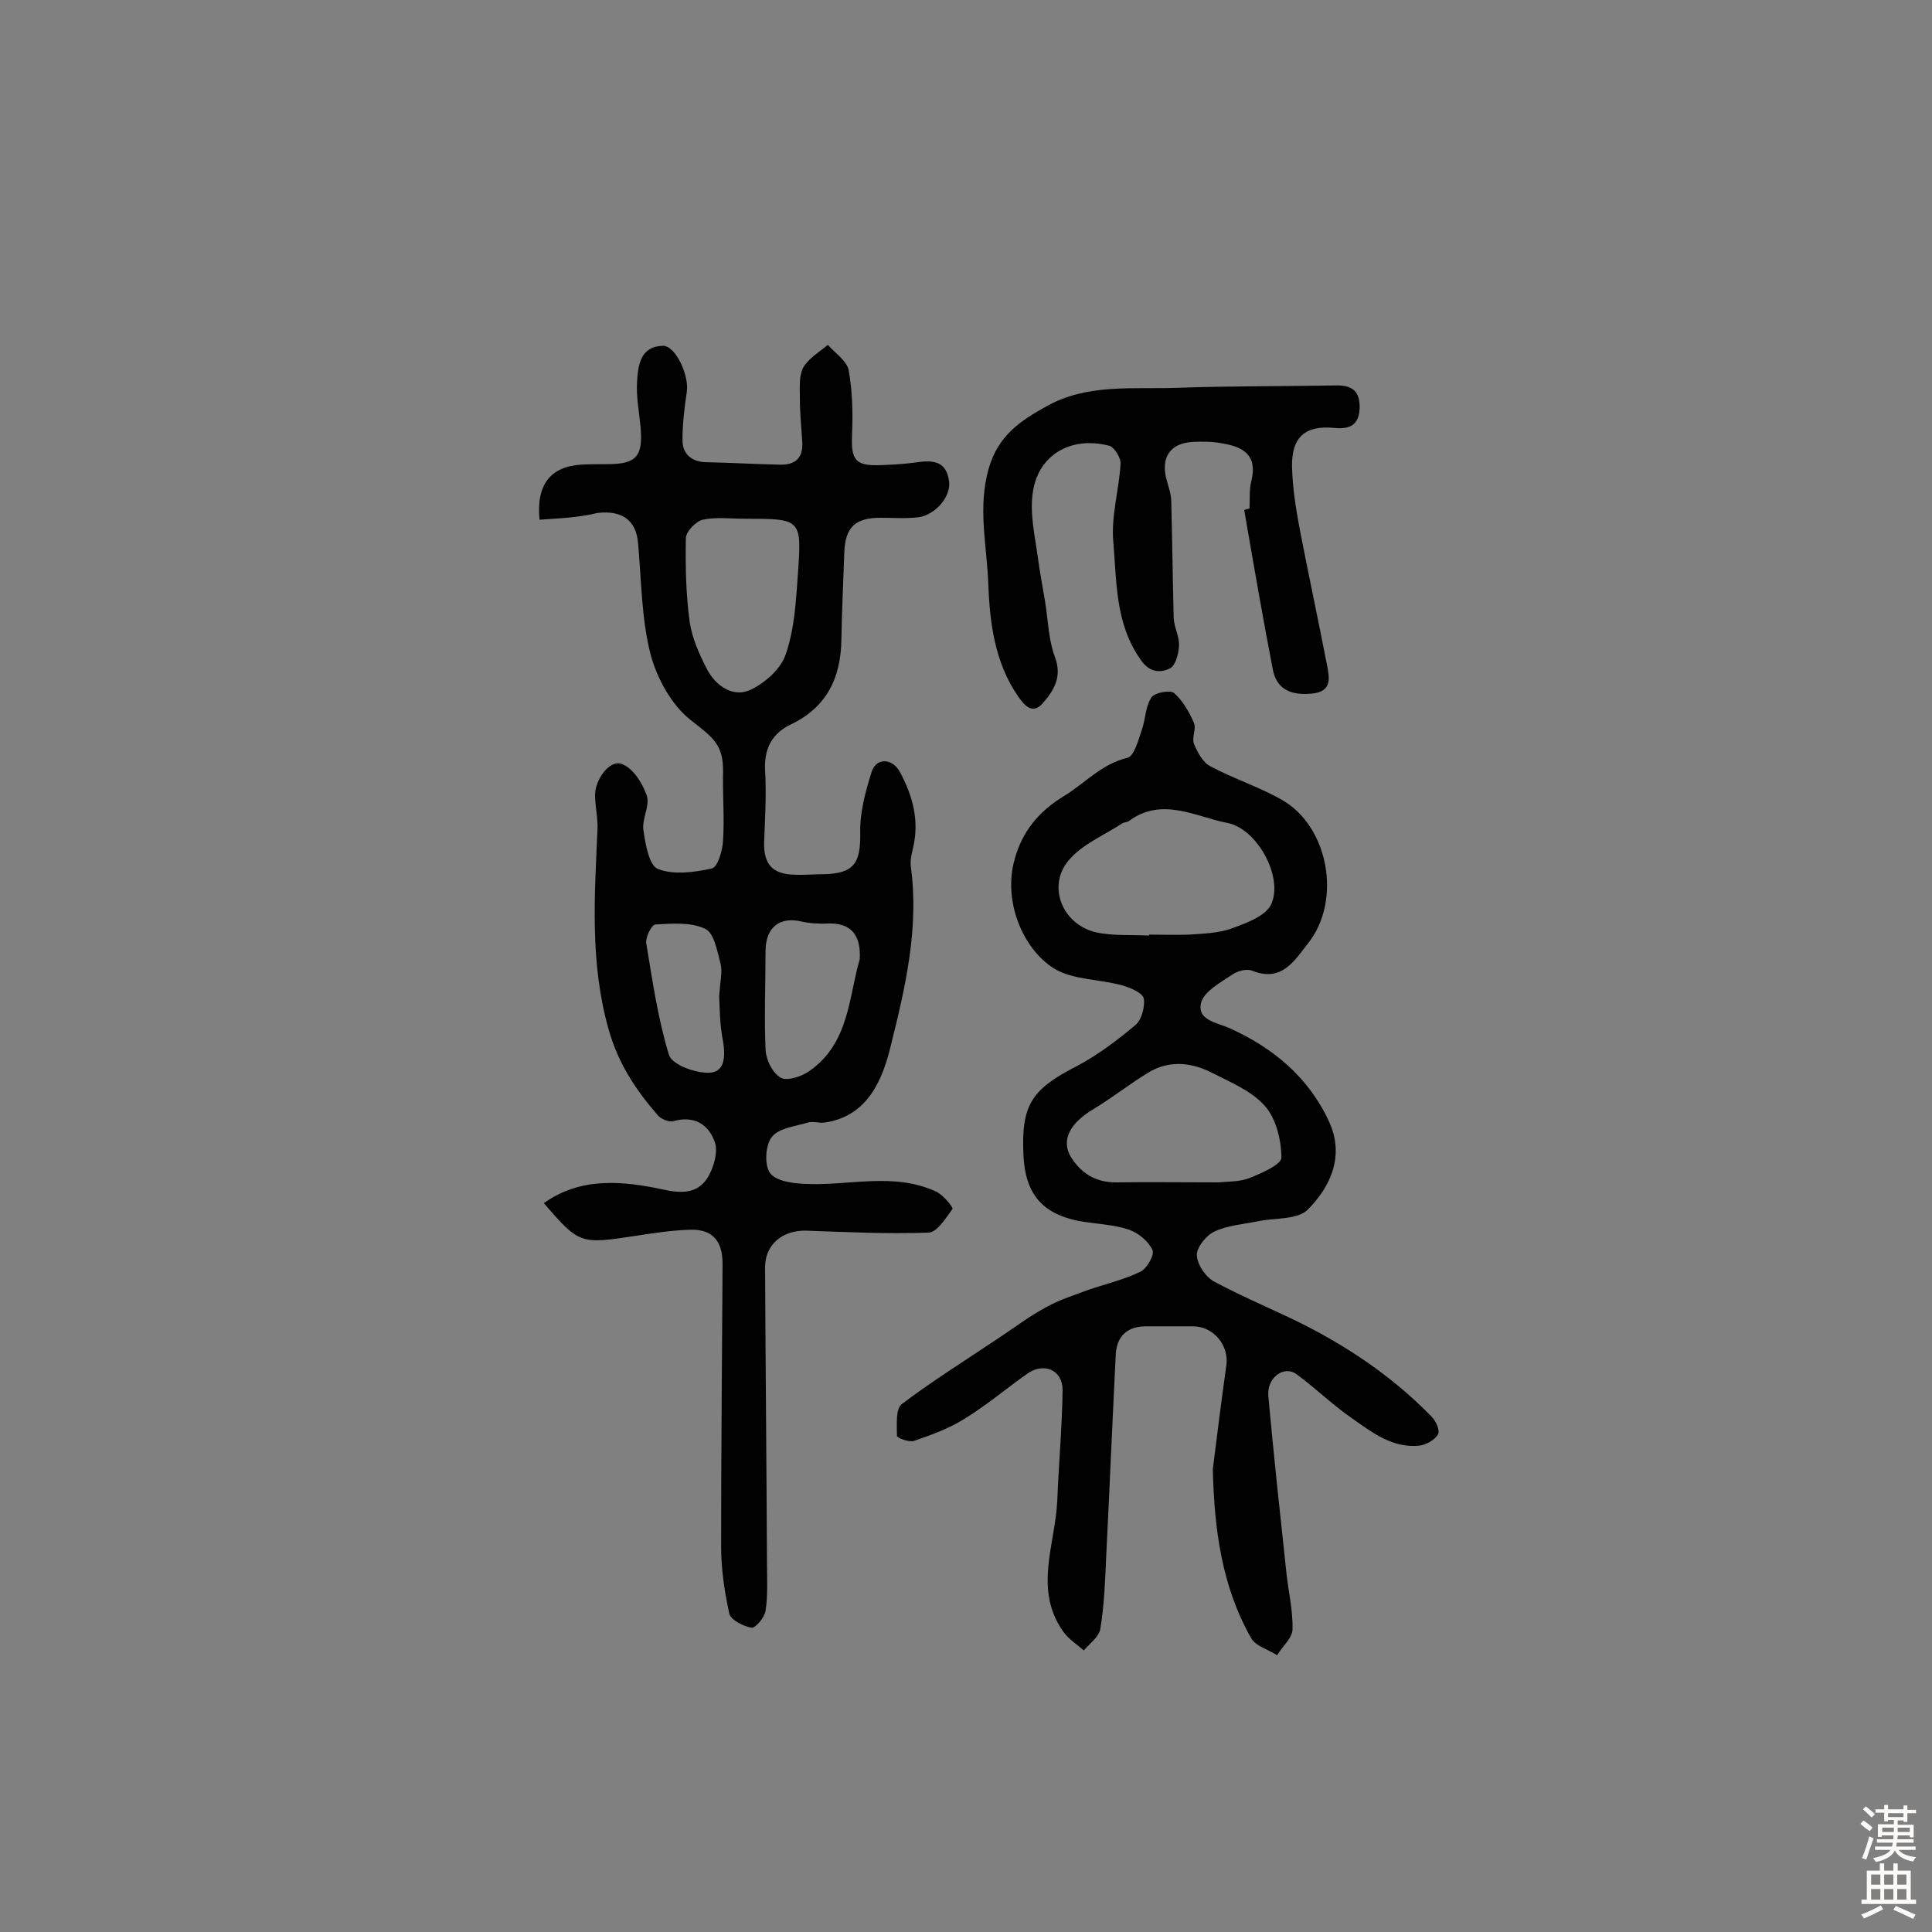 <svg enable-background="new 0 0 400 400" viewBox="0 0 400 400" xmlns="http://www.w3.org/2000/svg"><rect x="0" y="0" width="400" height="400" fill="#808080" stroke="none"/><g fill="#010102"><path d="m111.7 107.6c-.7-7.3 2.3-11 8.6-11.4 1.8-.1 3.6-.1 5.4-.1 6.1 0 7.5-1.6 6.9-7.9-.3-3.1-.9-6.1-.7-9.2.2-3.4.7-7.3 5.3-7.4 2.7-.1 5.5 6.2 5 9.5s-.9 6.7-.9 10c0 3 2 4.6 5.1 4.6 5 .1 10 .4 15 .5 3.2.1 4.9-1.3 4.7-4.7-.2-3.1-.5-6.2-.5-9.2 0-2.1-.2-4.5.7-6.2 1.1-1.9 3.3-3.2 5.1-4.7 1.5 1.7 3.9 3.3 4.3 5.2.8 4.4.9 9 .7 13.5-.2 5.2.7 6.4 6 6.2 2.3-.1 4.5-.2 6.8-.5 3.4-.5 6.7-.8 7.3 3.9.4 3-2.7 6.9-6.4 7.4-2.6.3-5.2.1-7.8.1-5.2 0-7.3 1.9-7.5 7.2-.2 6-.5 12-.6 18-.1 8-3.1 14.1-10.5 17.6-3.9 1.9-5.5 5-5.3 9.4.3 5 0 10-.2 15-.1 4.5 1.7 6.6 6.3 6.7 1.9.1 3.9-.1 5.8-.1 6.5-.1 7.9-2.2 7.8-8.6-.1-4.2 1.1-8.6 2.4-12.7 1-2.9 4.3-2.7 5.8.1 2.7 5 4.1 10.2 2.7 15.9-.3 1.3-.6 2.6-.4 3.9 1.7 12.7-1.2 25-4.2 37-1.6 6.6-4.6 14.5-13.6 15.8-1.1.2-2.4-.3-3.5 0-2.6.8-6 1.1-7.5 3-1.3 1.6-1.6 5.7-.4 7.4 1.1 1.7 4.6 2.2 7.1 2.3 9.1.5 18.4-2.5 27.3 1.6 1.5.7 3.6 3.3 3.4 3.6-1.4 1.9-3.2 4.9-5 4.9-8.4.3-16.8-.1-25.1-.4-5-.2-8.7 2.8-8.7 7.6.1 20.5.3 40.9.4 61.4 0 3.2.2 6.5-.3 9.7-.2 1.4-2.1 3.6-2.9 3.5-1.7-.3-4.3-1.6-4.6-2.9-1-4.5-1.7-9.3-1.7-13.9 0-19.5.2-39 .3-58.5 0-4.7-2-7.2-6.6-7.1-3.9.1-7.7.7-11.6 1.3-11.2 1.7-11.5 1.7-18.8-6.8 7.7-5.5 16.4-4.6 24.8-2.8 4.1.9 7.3.7 9.3-2.8 1.1-2 2-5 1.3-7-1.2-3.6-4.2-5.6-8.5-4.4-1 .3-2.7-.4-3.4-1.3-4.5-5.2-8.1-10.6-10.1-17.7-3.9-13.8-2.9-27.5-2.3-41.3.1-2.2-.4-4.5-.5-6.8-.2-3.5 3.1-7.9 5.6-6.8 2.3.9 4.2 3.9 5.1 6.5.7 2.1-1 4.8-.7 7.1.4 2.9 1.2 7.4 3 8.1 3.3 1.3 7.6.7 11.2-.1 1.2-.3 2.2-3.7 2.3-5.8.3-4.7-.1-9.4 0-14.1.1-5.8-2.1-7.2-6.8-10.9-3.9-3.1-6.9-8.6-8.2-13.5-1.9-7.4-1.9-15.3-2.6-23.1-.4-4.6-3.2-6.8-8.4-6.2-4.1 1-7.9 1.1-12 1.4zm42.5-.2c-2.9 0-5.9-.4-8.7.2-1.4.3-3.5 2.5-3.5 3.8-.1 5.8 0 11.7.8 17.4.5 3.4 2 6.7 3.6 9.8 1.8 3.4 5.3 5.8 8.8 4.3 3.1-1.4 6.5-4.4 7.5-7.5 1.8-5.2 2.1-11 2.5-16.6.8-11.4.7-11.4-11-11.4zm23.8 91.2c.3-5.2-2-7.5-6.4-7.4-1.9.1-3.8 0-5.6-.4-4.6-1.1-7.5 1.2-7.5 6.1 0 6.8-.3 13.6 0 20.4.1 2.1 1.4 4.8 3.1 5.8 1.3.8 4.3-.2 5.9-1.3 8.4-5.8 8.2-15.5 10.5-23.2zm-29.1 7.7c.2-3.2.7-5.1.3-6.7-.7-2.6-1.3-6.4-3.2-7.3-2.9-1.4-6.8-1.1-10.3-.9-.8 0-2.1 2.7-1.9 3.9 1.3 7.8 2.4 15.6 4.7 23.1.6 2 5.4 3.8 8.3 3.7 3.3-.1 3.4-3.4 2.9-6.5-.7-3.5-.7-7.1-.8-9.3z"/><path d="m251.1 304.2c.9-7.2 1.8-14.4 2.8-21.5.6-4.2-2.7-8.1-6.9-8.1-3.2 0-6.5 0-9.7 0-3.9 0-6.1 2-6.3 5.9-.7 14.1-1.3 28.2-2 42.3-.2 4.8-.4 9.7-1.2 14.5-.3 1.6-2.2 3-3.4 4.4-1.4-1.2-3.1-2.3-4.2-3.8-6.3-8.8-1.7-18.1-1.3-27.3.3-7.6 1-15.2 1.1-22.8 0-4.2-3.9-5.8-7.3-3.4-4.4 3.1-8.5 6.6-13.1 9.4-3.2 2-6.8 3.3-10.3 4.5-1 .4-3.6-.6-3.6-1 0-2.3-.3-5.6 1-6.6 6.5-4.9 13.4-9.2 20.1-13.7 3.2-2.1 6.3-4.5 9.7-6.3 2.6-1.5 5.5-2.4 8.4-3.5 3.7-1.3 7.7-2.2 11.2-3.9 1.3-.6 3-3.5 2.5-4.5-.8-1.8-2.9-3.5-4.8-4.2-3.3-1.1-7-1.2-10.4-1.8-7.6-1.5-11.1-5.6-11.5-13.5-.5-10.5 1.6-13.7 10.9-18.5 4.4-2.3 8.5-5.4 12.3-8.6 1.3-1.1 2-3.9 1.7-5.5-.3-1.2-2.8-2.2-4.5-2.7-4.7-1.3-10.2-1.1-14.1-3.5-6.5-4.1-10.6-14-8.1-22.7 1.6-5.8 5.1-9.9 10.2-13 4.3-2.6 7.7-6.6 13.1-7.9 1.4-.3 2.3-3.7 3-5.8.8-2.2.7-4.8 2-6.7.6-1 3.9-1.6 4.7-.9 1.8 1.6 3.1 3.9 4.1 6.2.5 1.2-.5 3.1 0 4.3.7 1.7 1.8 3.8 3.3 4.6 4.8 2.6 10.2 4.3 14.9 7 9.7 5.5 12.4 20.8 5.5 29.6-2.9 3.7-5.5 8.2-11.6 5.8-1.1-.5-3.1 0-4.2.8-2.4 1.6-5.7 3.4-6.4 5.7-1 3.7 3.2 4.2 5.7 5.3 9.2 4.1 16.6 10.3 20.8 19.5 3.2 7 .3 13.4-4.5 18.2-2.2 2.1-6.9 1.6-10.5 2.4-3 .6-6.1.8-8.8 2.1-1.7.8-3.7 3.3-3.6 4.9.1 2 1.9 4.6 3.7 5.5 6.3 3.4 13.1 6.1 19.5 9.4 9.4 4.9 18 10.9 25.4 18.5.9.9 1.8 2.9 1.3 3.7-.6 1.1-2.4 2.1-3.8 2.3-5.5.6-9.8-2.7-13.9-5.6-4.1-2.8-7.6-6.3-11.6-9.2-2.6-1.9-6.2.8-5.8 4.6 1.1 12.1 2.4 24.1 3.7 36.2.4 4 1.4 8 1.3 12 0 1.8-2.1 3.6-3.2 5.4-1.8-1.2-4.5-1.9-5.4-3.6-6.1-10.8-7.6-22.6-7.9-34.9zm-13.2-110.5c0-.1 0-.1 0-.2 2.8 0 5.5.1 8.3 0 2.9-.2 6-.3 8.6-1.2 3-1.1 7-2.5 8.3-4.9 2.8-5.6-2.8-15.8-8.9-17-6.7-1.3-13.6-5.5-20.5-.4-.4.3-1 .2-1.4.5-3.8 2.5-8.3 4.3-11.1 7.7-4.4 5.3-1.3 13.1 5.6 14.8 3.5.8 7.4.5 11.1.7zm14.4 51.1c2-.2 4.4-.1 6.4-.9 2.5-1 6.6-2.8 6.6-4.2 0-3.6-1.1-8.1-3.4-10.7-2.8-3.2-7.3-5-11.2-7-4.2-2.1-8.8-2.5-13 .1-3.8 2.3-7.3 5.1-11.1 7.4-5 2.9-7 6.5-4.9 10 2.1 3.4 5.1 5.3 9.3 5.3 7-.1 14 0 21.3 0z"/><path d="m258.7 105.3c.1-1.9-.1-4 .4-5.8 1.3-5.3-1.8-7-6-7.7-2.1-.4-4.2-.4-6.3-.3-4.5.3-6.5 3.2-5.3 7.7.4 1.6 1 3.1 1 4.7.2 8 .3 16.1.5 24.1.1 1.9 1.2 3.8 1.1 5.7-.1 1.7-.7 4.1-1.9 4.7-2.1 1-4.3.8-6.1-1.9-5.2-7.4-4.9-16-5.6-24.3-.5-5.3 1.2-10.8 1.5-16.2.1-1.2-1.3-3.4-2.3-3.7-8-2.1-14.9 1.9-15.9 9.9-.6 4.3.5 8.9 1.1 13.4.4 3 1 6 1.5 9.1.6 3.8.7 7.8 2 11.3 1.6 4.2-.3 7.1-2.6 9.7-2 2.2-3.6.5-5-1.5-4.9-7.1-5.9-15.4-6.2-23.6-.3-7.8-2.2-15.5.1-23.6 2-6.9 6.6-9.9 12-12.9 8.4-4.7 17.8-3.5 26.8-3.8 11-.4 22-.3 33-.5 3.6-.1 5.1 1.3 5 4.8-.2 3.4-2 4.3-5.2 4-6.1-.6-8.9 1.9-8.8 8 .1 4.4.8 8.7 1.6 13 1.8 9.3 3.8 18.6 5.6 27.9.5 2.6 1.3 5.7-3.1 6.1-4.1.4-7.3-.7-8.1-5.1-2.1-10.9-4-21.9-5.9-32.9.4-.2.7-.2 1.1-.3z"/></g><path d="m385.2 377.6.6-.7c.6.4 1.3.9 1.9 1.5l-.6.7c-.8-.5-1.4-1-1.9-1.5zm.3 7.1c.6-1.4 1.1-2.9 1.5-4.5.3.1.6.3.9.4-.5 1.4-1 2.9-1.5 4.4zm.2-10.1.6-.6c.7.5 1.3 1.1 1.9 1.6l-.7.7c-.6-.6-1.2-1.2-1.8-1.7zm8.4-.8h.8v.9h1.8v.7h-1.8v1.8h-.8v-.3h-1.2v.9h3.3v2.6h-.8v-.4h-2.5c0 .3 0 .6-.1.8h3.4v.7h-3.5c0 .3-.1.6-.1.8h4v.7h-3.5c.7.9 1.9 1.3 3.6 1.5-.2.2-.4.5-.6.9-1.9-.3-3.2-1.1-3.8-2.3-.5 1.1-1.8 2-3.9 2.4-.2-.3-.4-.5-.6-.8 1.9-.4 3.1-.9 3.6-1.7h-3.2v-.7h3.5c.1-.2.1-.5.2-.8h-3.3v-.7h3.4c0-.2 0-.5 0-.8h-2.4v.3h-.8v-2.6h3.3v-.9h-1.2v.3h-.8v-1.8h-1.8v-.7h1.8v-.9h.8v.9h3.2zm-4.4 5.5h2.4c0-.3 0-.6 0-.9h-2.4zm1.2-3.1h3.2v-.8h-3.2zm4.4 2.2h-2.4v.9h2.5v-.9z" fill="#fcfbfa"/><path d="m389.2 385.8h.9v1.5h1.9v-1.5h.9v1.5h2.7v6h1.1v.9h-11.3v-.9h1.1v-6h2.7zm.2 8.7.5.8c-1.2.6-2.5 1.3-4 1.9-.2-.3-.3-.6-.6-.8 1.6-.6 3-1.3 4.1-1.9zm-2-4.3h1.9v-2.1h-1.9zm0 3.1h1.9v-2.2h-1.9zm2.7-3.1h1.9v-2.1h-1.9zm0 3.1h1.9v-2.2h-1.9zm2.4 1.3c1.4.6 2.7 1.2 4.1 1.8l-.5.9c-1.5-.7-2.8-1.4-4.1-1.9zm2.2-6.5h-1.9v2.1h1.9zm-1.9 5.2h1.9v-2.2h-1.9z" fill="#fcfbfa"/></svg>